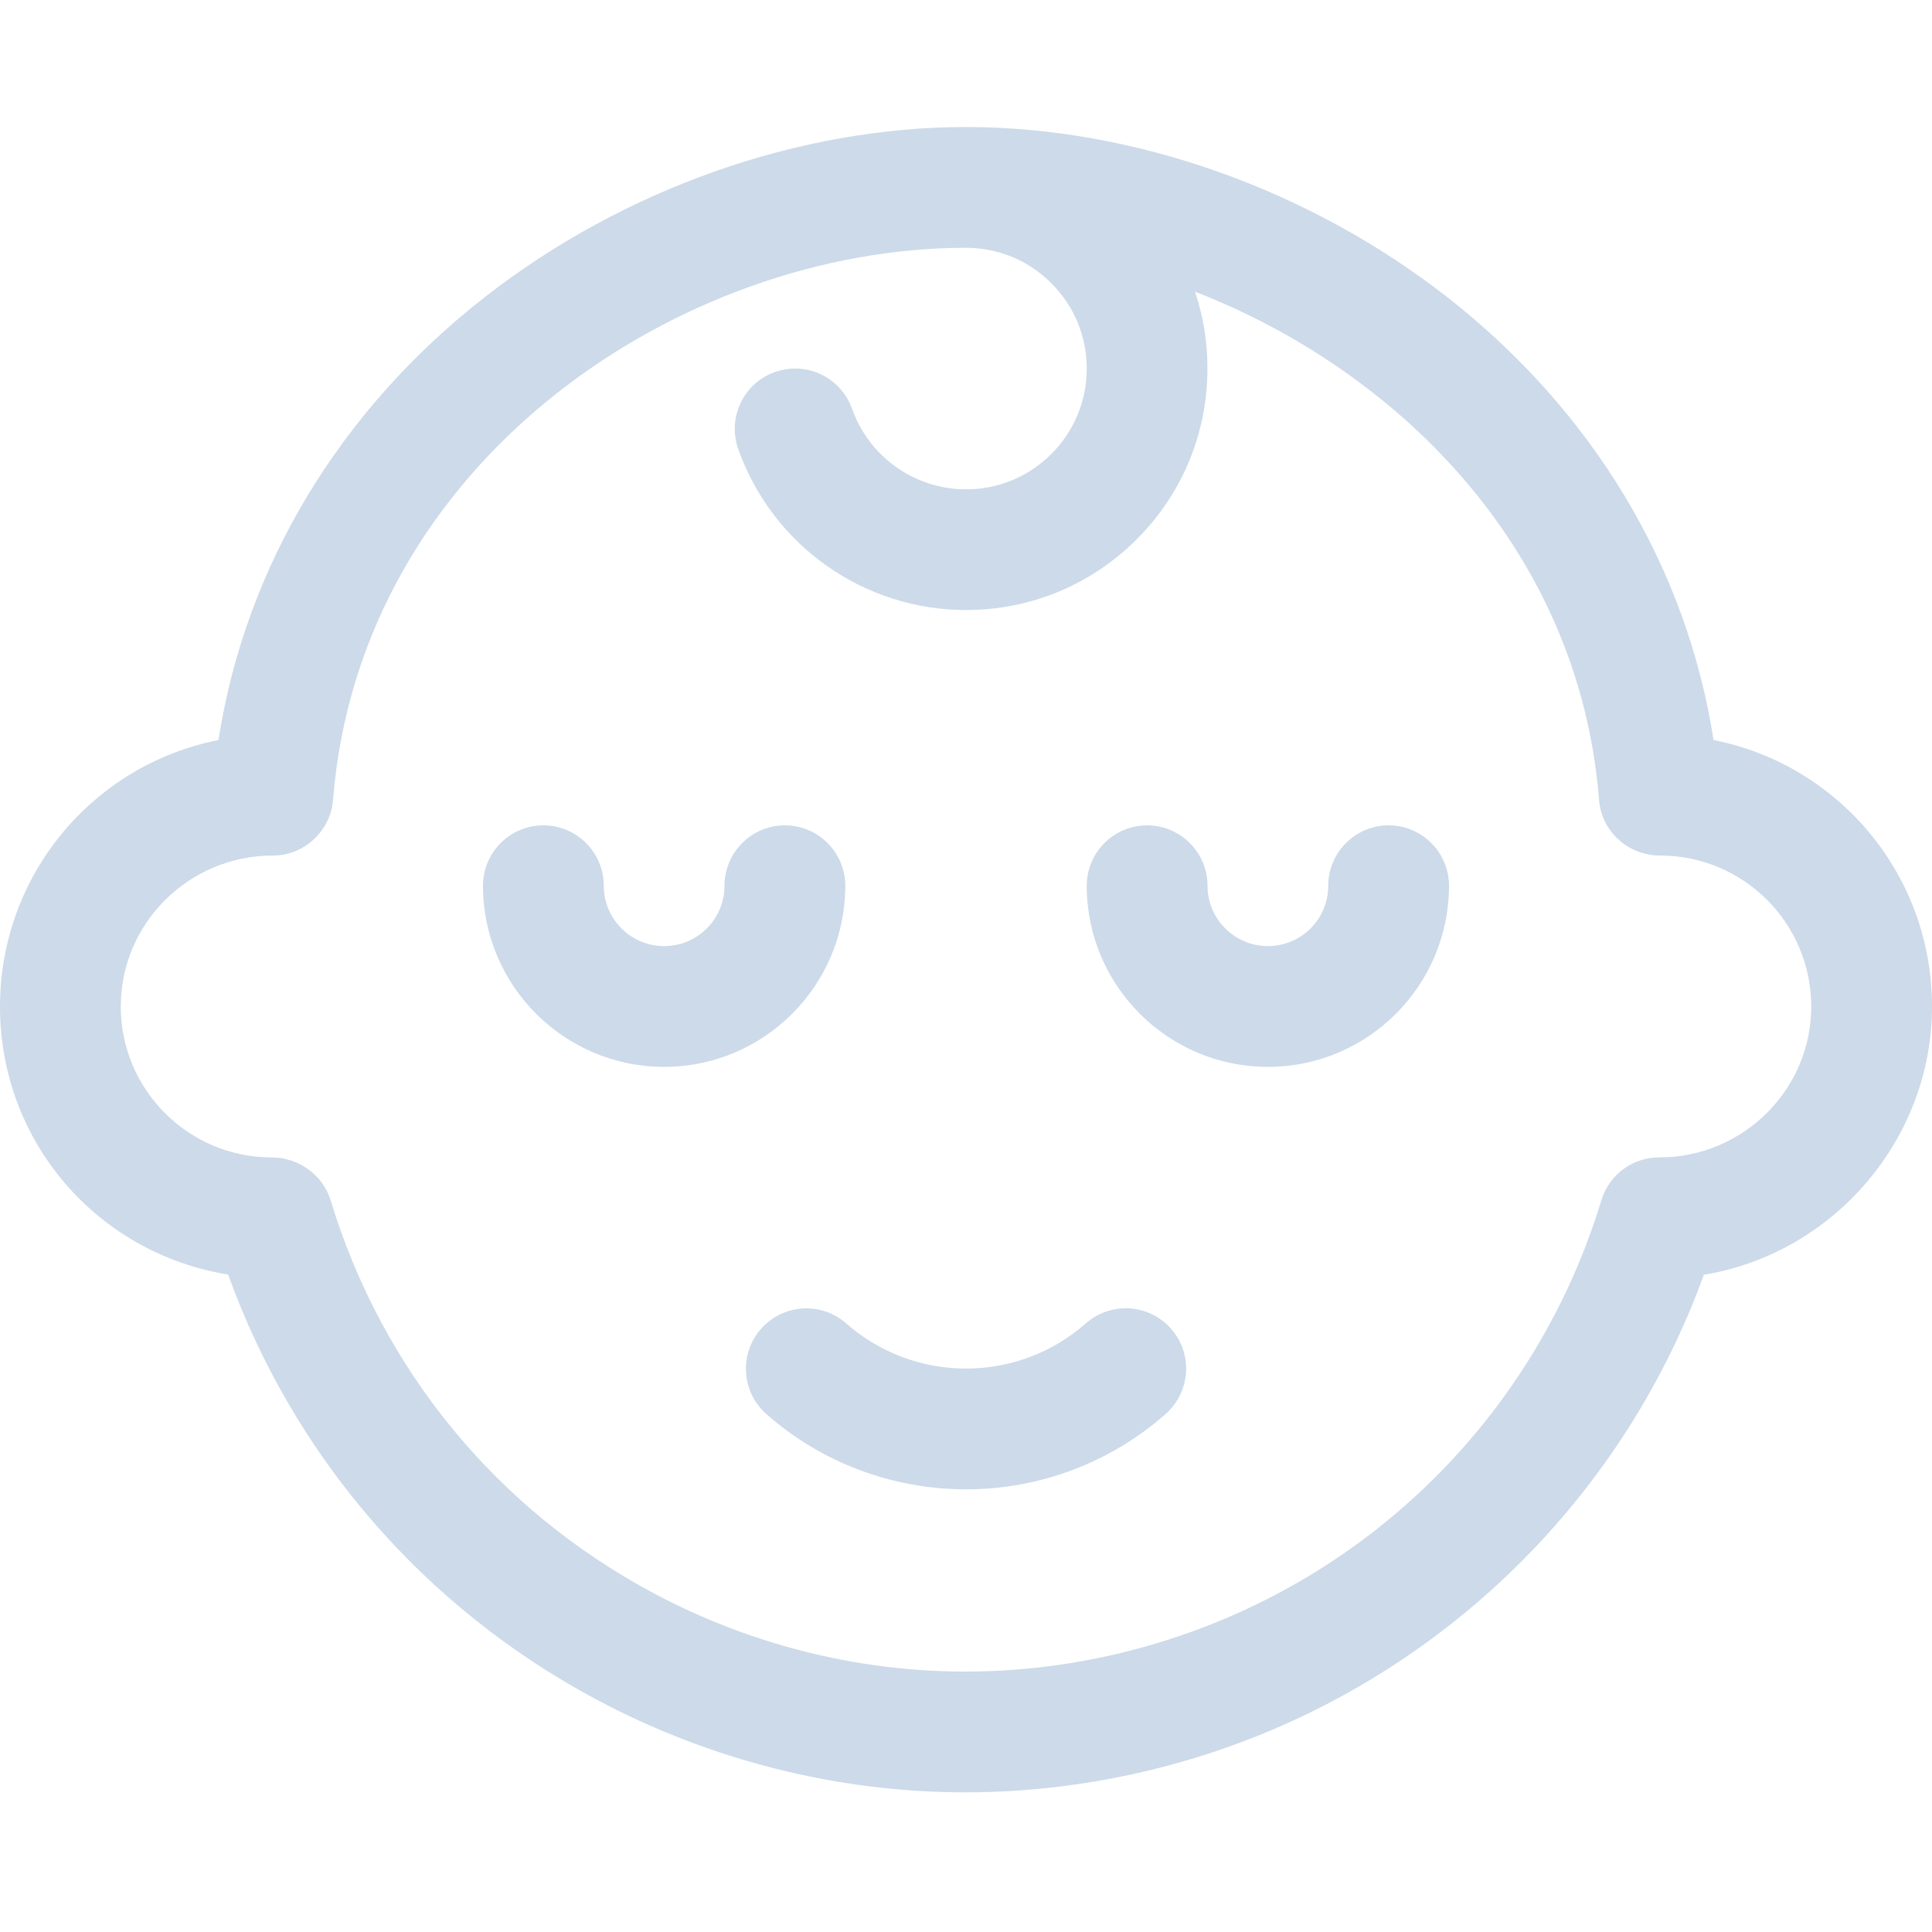 <?xml version="1.0" encoding="utf-8"?>
<!-- Generator: Adobe Illustrator 22.1.0, SVG Export Plug-In . SVG Version: 6.00 Build 0)  -->
<svg version="1.1" id="Layer_1" xmlns="http://www.w3.org/2000/svg" xmlns:xlink="http://www.w3.org/1999/xlink" x="0px" y="0px"
	 viewBox="0 0 24 24" style="enable-background:new 0 0 24 24;" xml:space="preserve">
<title>baby</title>
<g>
	<path  style="fill:#ccdae9;fill-opacity:1" d="M11.988,22.265c-1.583,0-3.166-0.399-4.579-1.153c-2.138-1.141-3.756-3.01-4.575-5.279C1.202,15.568,0,14.177,0,12.503
		c0-1.626,1.148-3,2.714-3.31C3.047,7.045,4.217,5.097,6.03,3.685C7.749,2.346,9.925,1.578,12,1.578c2.076,0,4.251,0.768,5.97,2.107
		c1.813,1.413,2.983,3.36,3.316,5.508C22.852,9.503,24,10.877,24,12.503c0,1.651-1.226,3.069-2.834,3.332
		c-1.043,2.877-3.394,5.112-6.331,6.005C13.906,22.122,12.948,22.265,11.988,22.265z M12,3.078c-3.52,0-7.527,2.623-7.863,6.859
		c-0.031,0.387-0.359,0.691-0.748,0.691c-1.042,0-1.889,0.841-1.889,1.875c0,1.034,0.841,1.875,1.875,1.875
		c0.336,0,0.636,0.219,0.732,0.532c0.641,2.108,2.065,3.841,4.008,4.879c1.196,0.639,2.536,0.976,3.874,0.976
		c0.812,0,1.623-0.121,2.41-0.361c2.638-0.802,4.692-2.855,5.494-5.494c0.097-0.318,0.385-0.532,0.718-0.532
		c1.042,0,1.889-0.841,1.889-1.875c0-1.034-0.841-1.875-1.875-1.875c-0.403,0-0.731-0.303-0.761-0.691
		c-0.252-3.18-2.581-5.37-5.019-6.313C14.947,3.929,15,4.25,14.999,4.579c0,0.801-0.312,1.555-0.879,2.121
		c-0.567,0.566-1.32,0.878-2.121,0.878c-1.269,0-2.406-0.804-2.828-2c-0.067-0.189-0.056-0.392,0.03-0.573
		c0.086-0.181,0.238-0.317,0.427-0.384c0.08-0.028,0.165-0.043,0.25-0.043c0.317,0,0.601,0.201,0.707,0.501
		c0.211,0.598,0.78,0.999,1.414,1c0.401,0,0.777-0.156,1.061-0.439c0.283-0.283,0.44-0.66,0.44-1.06
		c0-0.401-0.156-0.778-0.439-1.061C12.777,3.234,12.4,3.078,12,3.078L12,3.078z"/>
	<path  style="fill:#ccdae9;fill-opacity:1" d="M12,18.501c-0.915,0-1.796-0.332-2.48-0.935c-0.15-0.133-0.24-0.316-0.252-0.516s0.054-0.393,0.186-0.543
		c0.143-0.161,0.348-0.254,0.563-0.254c0.183,0,0.359,0.067,0.496,0.188c0.41,0.361,0.938,0.56,1.487,0.56s1.078-0.199,1.488-0.561
		c0.137-0.121,0.313-0.188,0.496-0.188c0.215,0,0.42,0.092,0.562,0.253c0.133,0.151,0.199,0.344,0.187,0.543
		c-0.013,0.2-0.102,0.383-0.252,0.516C13.796,18.169,12.915,18.501,12,18.501z"/>
	<path  style="fill:#ccdae9;fill-opacity:1" d="M15.75,13.253c-1.241,0-2.25-1.009-2.25-2.25c0-0.414,0.336-0.75,0.75-0.75S15,10.59,15,11.003
		c0,0.413,0.336,0.75,0.75,0.75s0.75-0.336,0.75-0.75c0-0.414,0.336-0.75,0.75-0.75S18,10.59,18,11.003
		C18,12.244,16.991,13.253,15.75,13.253z"/>
	<path  style="fill:#ccdae9;fill-opacity:1" d="M8.25,13.253c-1.241,0-2.25-1.009-2.25-2.25c0-0.414,0.336-0.75,0.75-0.75s0.75,0.336,0.75,0.75
		c0,0.413,0.336,0.75,0.75,0.75S9,11.417,9,11.003c0-0.414,0.336-0.75,0.75-0.75s0.75,0.336,0.75,0.75
		C10.5,12.244,9.491,13.253,8.25,13.253z"/>
</g>
</svg>
